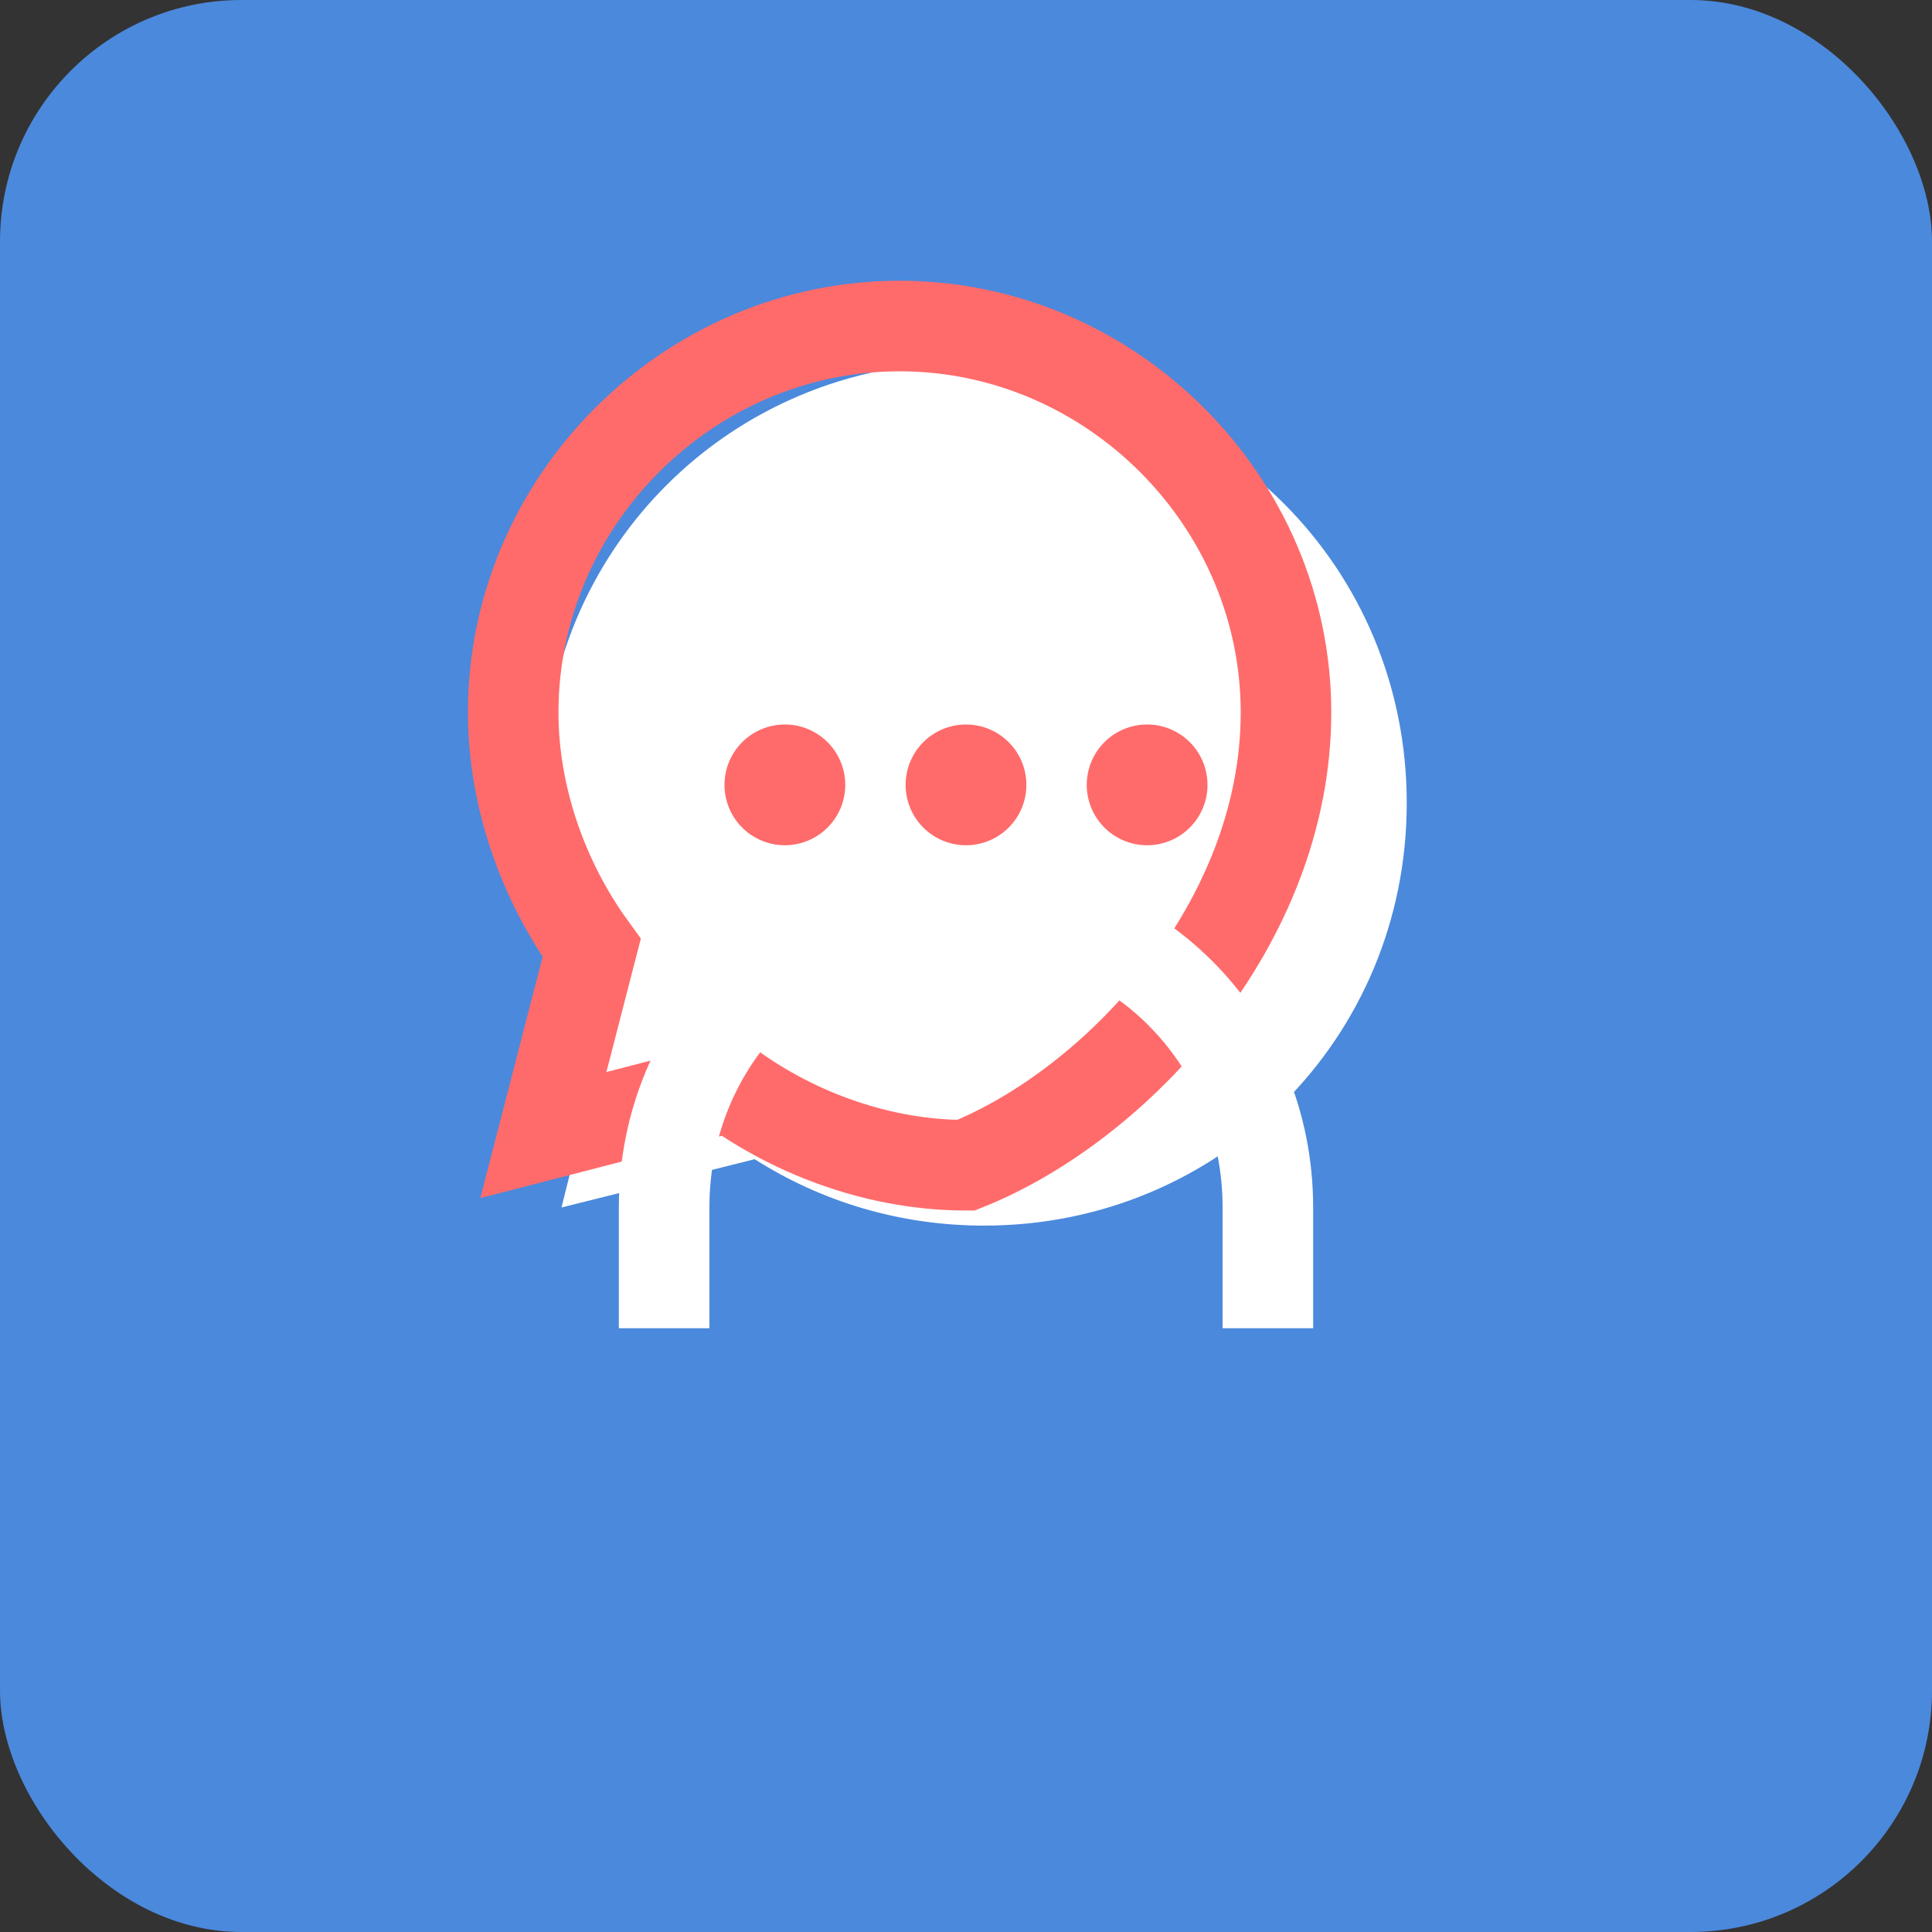 <svg xmlns="http://www.w3.org/2000/svg" viewBox="0 0 32 32" width="32" height="32">
  <rect x="0" y="0" width="32" height="32" fill="#333333" stroke="none"/>
  <rect width="32" height="32" fill="#4B89DC" rx="4" ry="4"/>
  <path d="M16 6c-3.9 0-7 3.1-7 7 0 1.4 0.4 2.7 1.1 3.8l-0.8 3.2 3.2-0.8c1.1 0.7 2.4 1.1 3.8 1.1 3.9 0 7-3.1 7-7 0-3.9-3.1-7-7-7z" fill="#FFFFFF"/>
  <path d="M16 19.3c-1.4 0-2.8-0.5-3.9-1.3l-3.1 0.8 0.8-3.1c-0.8-1.1-1.3-2.5-1.3-3.9 0-3.5 2.9-6.4 6.4-6.4s6.4 2.9 6.4 6.4c0 3.5-2.8 6.5-5.3 7.5z" stroke="#FF6B6B" stroke-width="1.5" fill="none"/>
  <path d="M13 14a1 1 0 100-2 1 1 0 000 2zm3 0a1 1 0 100-2 1 1 0 000 2zm3 0a1 1 0 100-2 1 1 0 000 2z" fill="#FF6B6B"/>
  <path d="M9 22h14v4H9z" fill="#4B89DC"/>
  <path d="M11 22v-2c0-2.8 2.2-5 5-5s5 2.2 5 5v2" stroke="#FFFFFF" stroke-width="1.5" fill="none"/>
</svg>